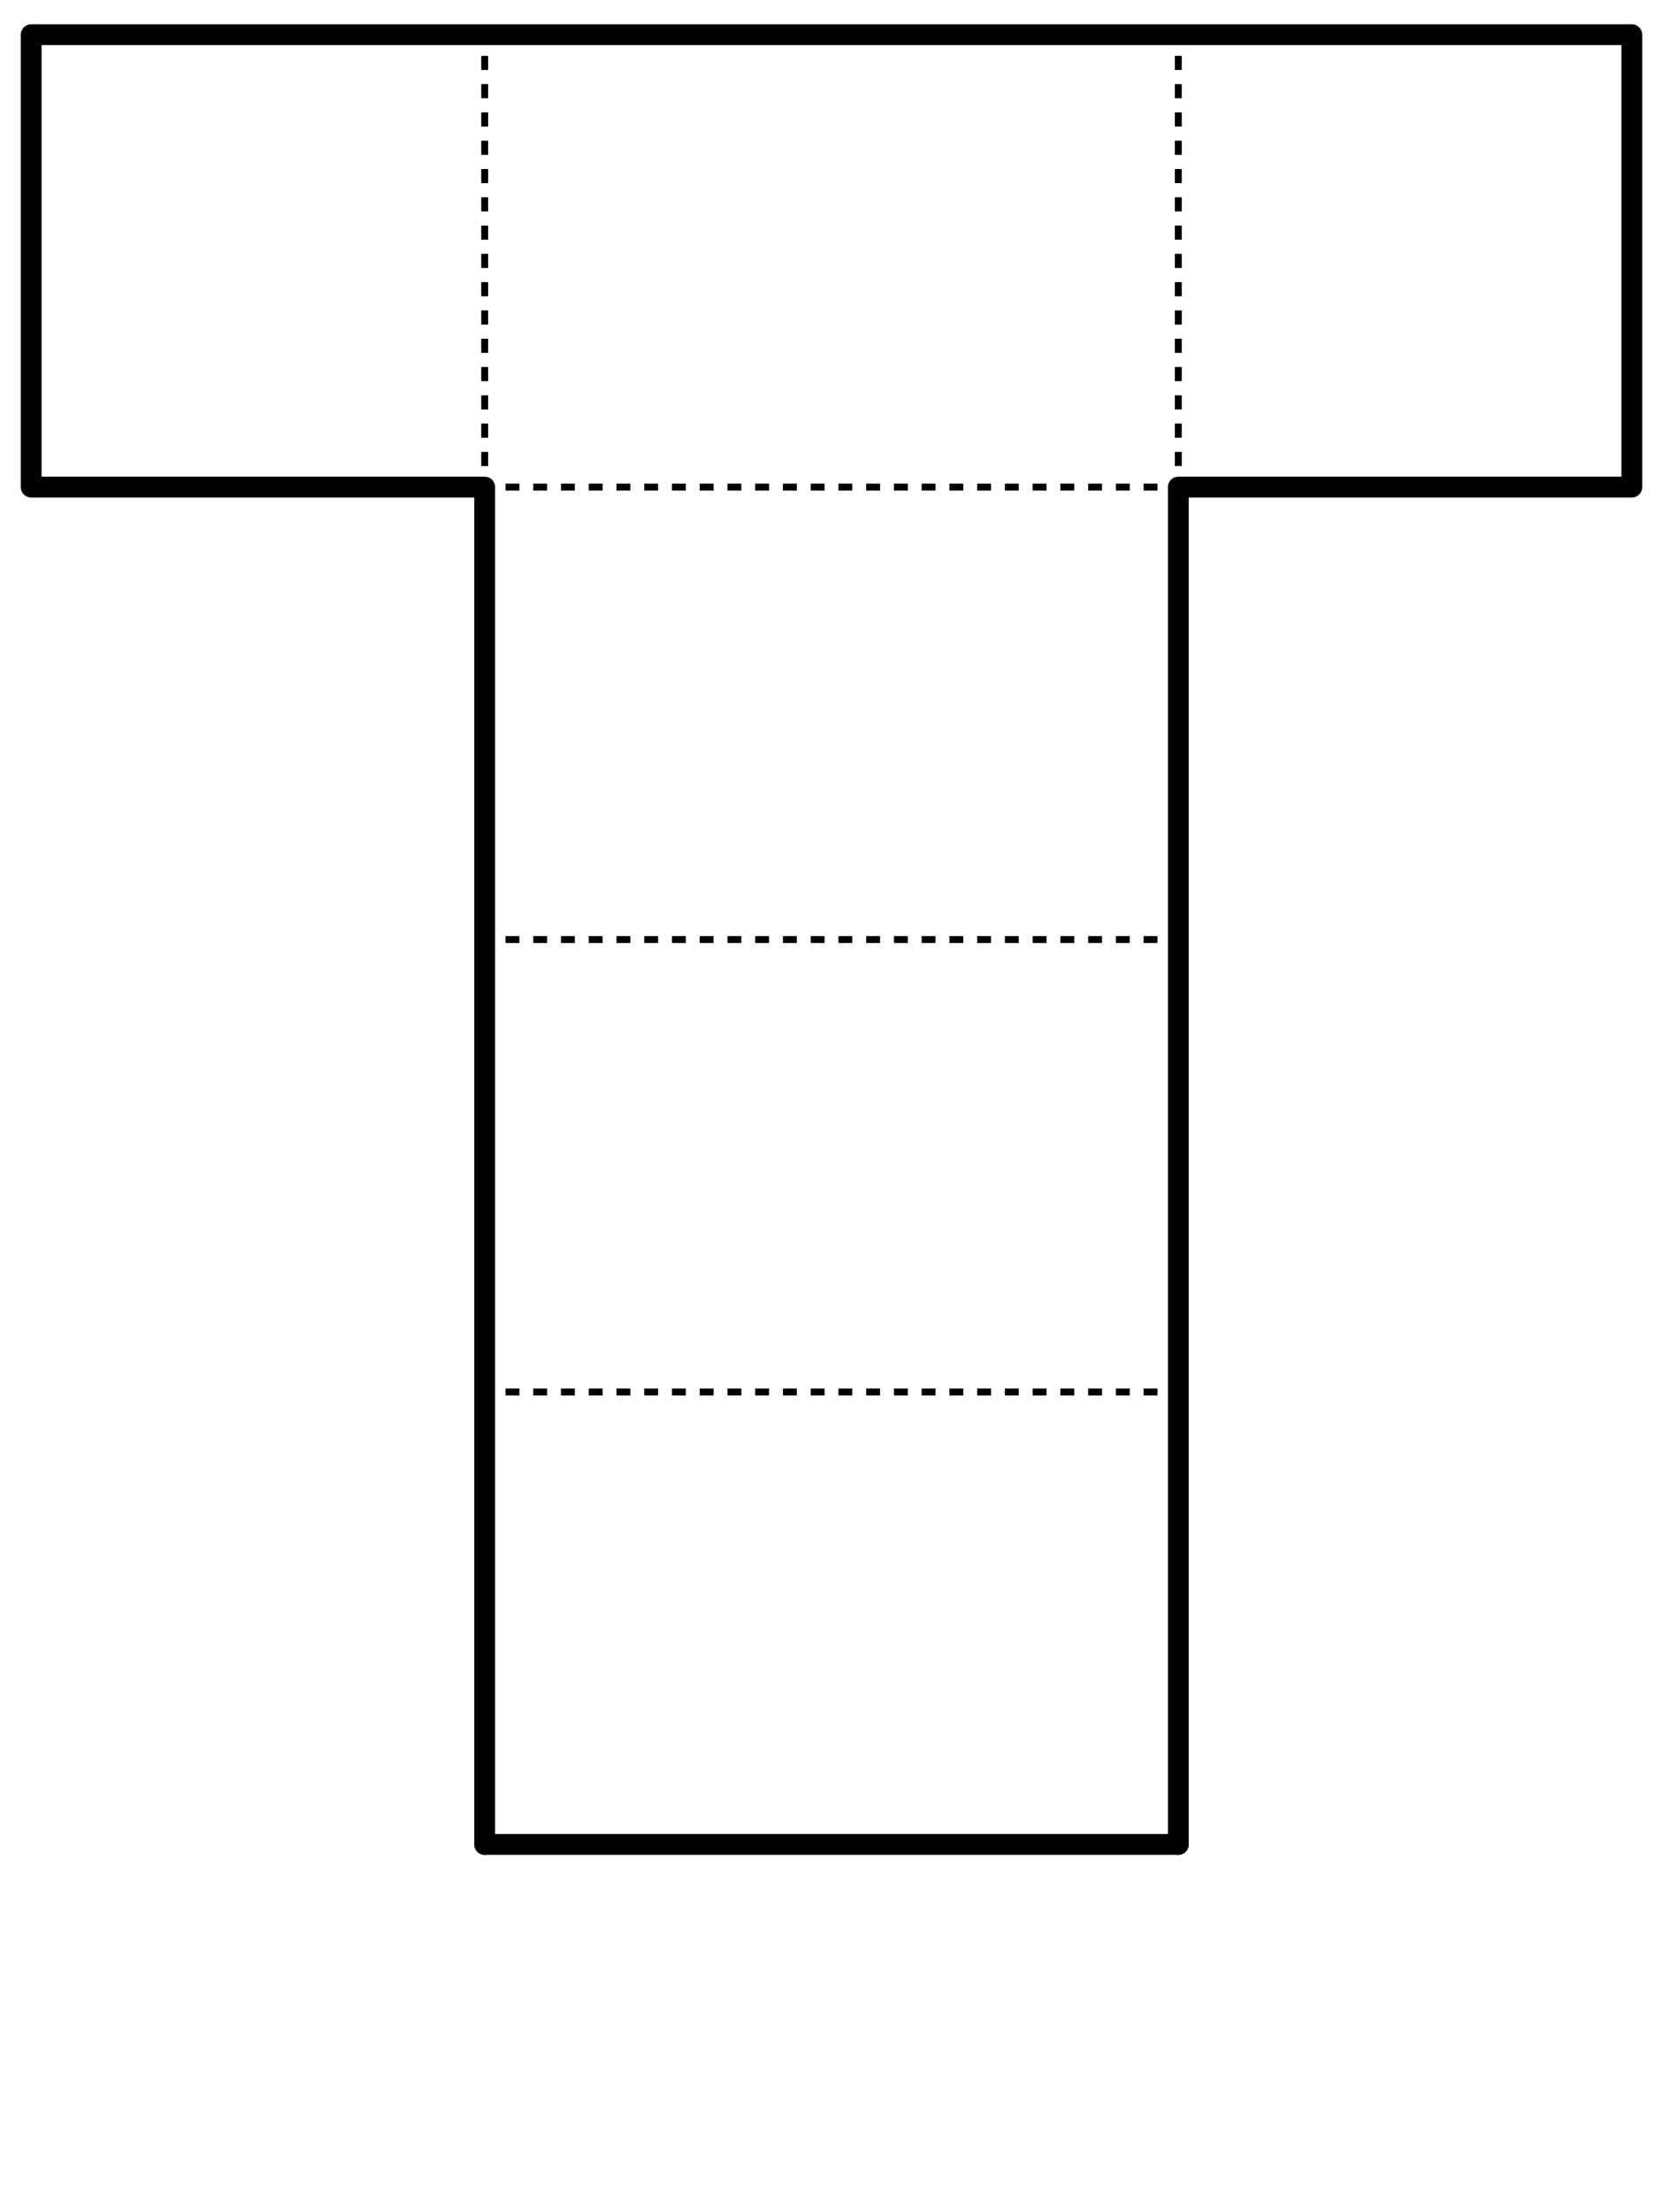 <svg xmlns="http://www.w3.org/2000/svg" width="240" height="319" viewBox="0 0 240 319"><path fill="#FFF" d="M0 0h240v319H0z"/><path fill="none" stroke="#000" stroke-width="3" stroke-linecap="round" stroke-miterlimit="10" d="M69.951 266H170.05"/><g fill="none" stroke="#000" stroke-miterlimit="10"><path d="M69.951 200.75h1"/><path stroke-dasharray="2.002,2.002" d="M72.953 200.75h95.096"/><path d="M169.05 200.75h1"/></g><g fill="none" stroke="#000" stroke-miterlimit="10"><path d="M69.951 135.501h1"/><path stroke-dasharray="2.002,2.002" d="M72.953 135.501l95.096-.001"/><path d="M169.05 135.5h1"/></g><g fill="none" stroke="#000" stroke-miterlimit="10"><path d="M69.951 70.25h1"/><path stroke-dasharray="2.002,2.002" d="M72.953 70.25h95.096"/><path d="M169.05 70.25h1"/></g><path fill="none" stroke="#000" stroke-width="3" stroke-linecap="round" stroke-miterlimit="10" d="M69.95 5h100.1M4.5 70.25h65.451m100.099 0h65.45M4.5 5h65.45m100.1 0h65.45M69.951 266v-65.25m0 0v-65.249M4.5 70.25V5m65.451 130.501V70.25M170.05 135.5V70.25m65.45 0V5m-65.45 261v-65.25m0 0V135.5"/><g fill="none" stroke="#000" stroke-miterlimit="10"><path d="M69.951 70.25v-1"/><path stroke-dasharray="2.04,2.04" d="M69.951 67.21L69.95 7.02"/><path d="M69.95 6V5"/></g><g fill="none" stroke="#000" stroke-miterlimit="10"><path d="M170.05 70.25v-1"/><path stroke-dasharray="2.04,2.04" d="M170.05 67.21V7.02"/><path d="M170.05 6V5"/></g></svg>